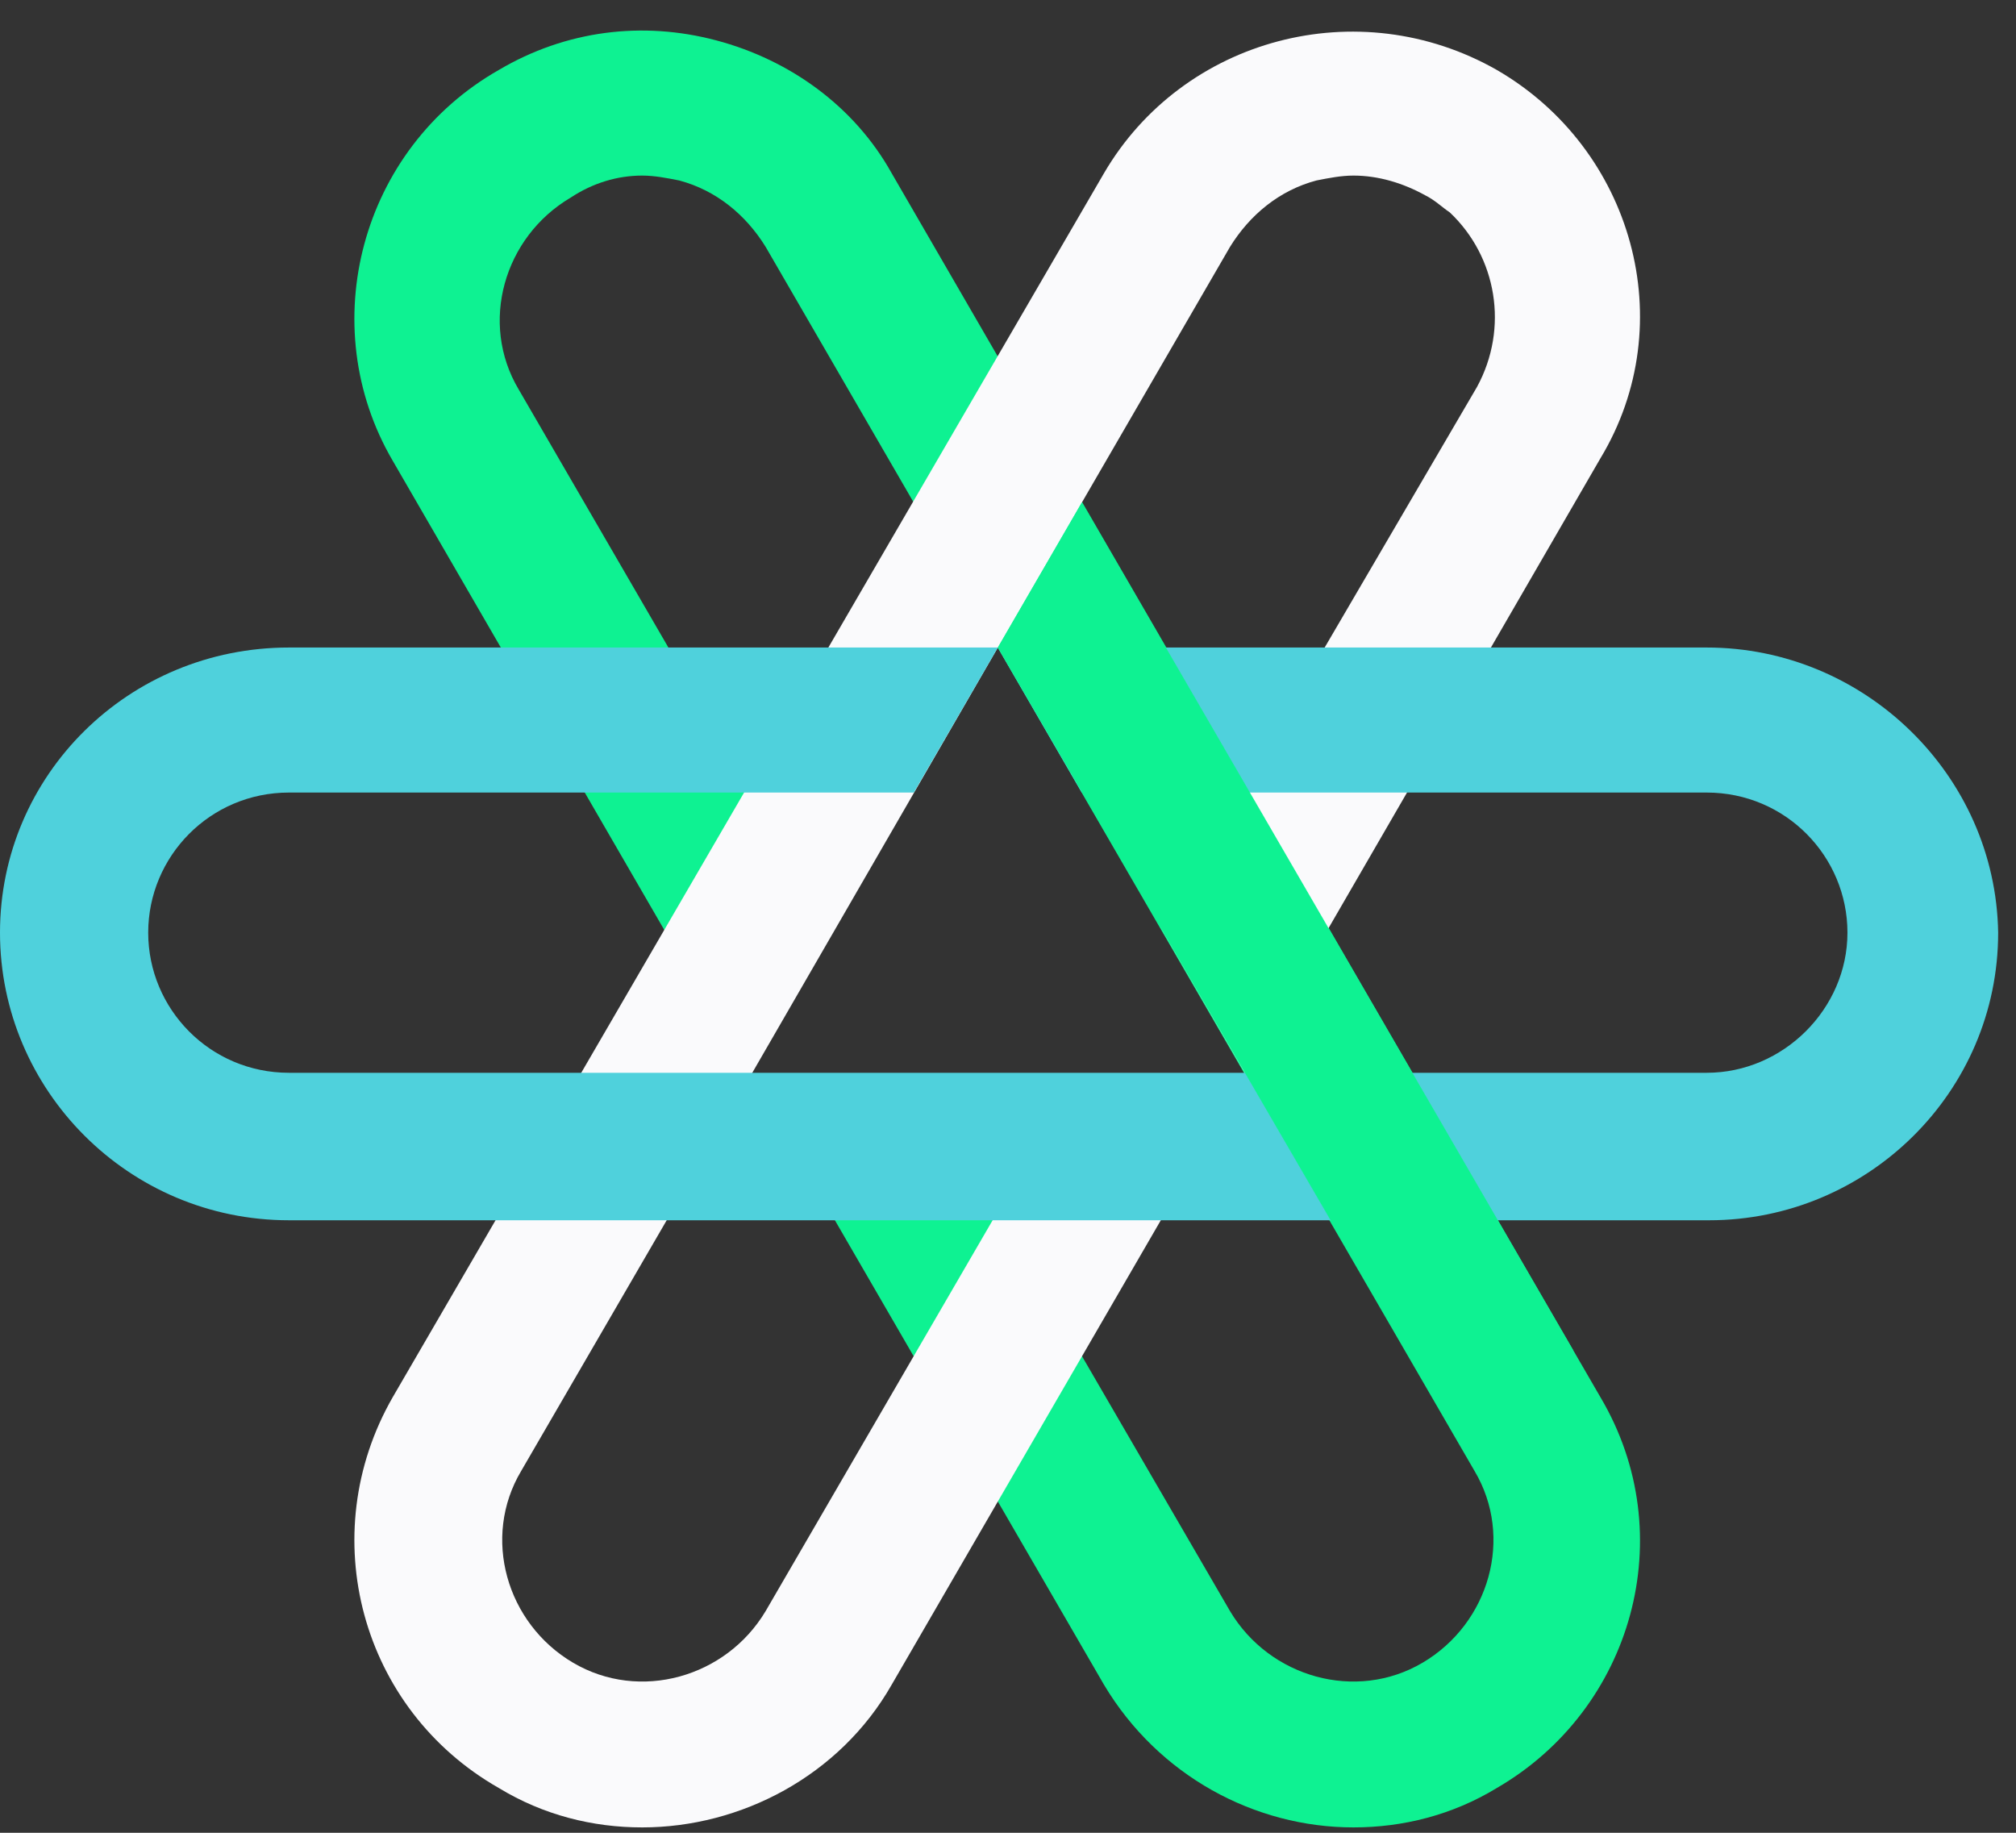 <svg width="33" height="30" viewBox="0 0 33 30" fill="none" xmlns="http://www.w3.org/2000/svg">
<rect x="0" y="0" width="33" height="30" fill="#333333" stroke="none"/>
<path d="M26.198 22.871L14.595 2.834C13.989 1.747 12.938 0.983 11.725 0.661C10.512 0.339 9.258 0.5 8.167 1.144C5.903 2.431 5.135 5.328 6.428 7.541L12.25 17.6L13.625 15.226L8.49 6.374C7.843 5.288 8.248 3.88 9.339 3.236C9.703 2.995 10.107 2.874 10.512 2.874C10.714 2.874 10.916 2.914 11.118 2.954C11.725 3.115 12.21 3.518 12.533 4.041L24.137 24.078C24.783 25.164 24.379 26.572 23.287 27.216C22.196 27.86 20.781 27.457 20.134 26.371L15.04 17.6H12.291L18.072 27.578C18.962 29.067 20.538 29.912 22.155 29.912C22.964 29.912 23.773 29.71 24.5 29.268C26.724 27.98 27.533 25.124 26.198 22.871Z" fill="#0EF292"/>
<path d="M24.5 1.144C22.236 -0.144 19.366 0.621 18.072 2.834L6.428 22.871C5.135 25.124 5.903 27.98 8.167 29.268C8.895 29.711 9.703 29.912 10.512 29.912C12.129 29.912 13.746 29.067 14.595 27.578L20.377 17.6H17.627L12.533 26.371C11.886 27.457 10.471 27.86 9.38 27.216C8.288 26.572 7.884 25.164 8.531 24.078L12.291 17.6L16.334 10.599L20.134 4.041C20.457 3.518 20.942 3.115 21.549 2.954C21.751 2.914 21.953 2.874 22.155 2.874C22.56 2.874 22.964 2.995 23.328 3.196C23.49 3.276 23.611 3.397 23.732 3.477C24.5 4.202 24.703 5.368 24.177 6.334L19.002 15.186L20.377 17.56L26.198 7.501C27.533 5.288 26.724 2.431 24.5 1.144Z" fill="#FAFAFC"/>
<path d="M27.937 10.599H16.334L17.708 12.973H27.937C29.231 12.973 30.241 14.019 30.241 15.266C30.241 16.514 29.19 17.56 27.937 17.56H20.377H12.25H4.73C3.437 17.56 2.426 16.514 2.426 15.266C2.426 14.019 3.437 12.973 4.73 12.973H14.959L16.334 10.599H4.73C2.102 10.599 0 12.691 0 15.266C0 17.841 2.102 19.974 4.73 19.974H27.977C30.565 19.974 32.708 17.881 32.708 15.266C32.667 12.691 30.524 10.599 27.937 10.599Z" fill="#4FD1DC"/>
<path d="M17.708 8.225L16.334 10.599L23.206 22.428L25.754 22.106L17.708 8.225Z" fill="#0EF292"/>
</svg>
